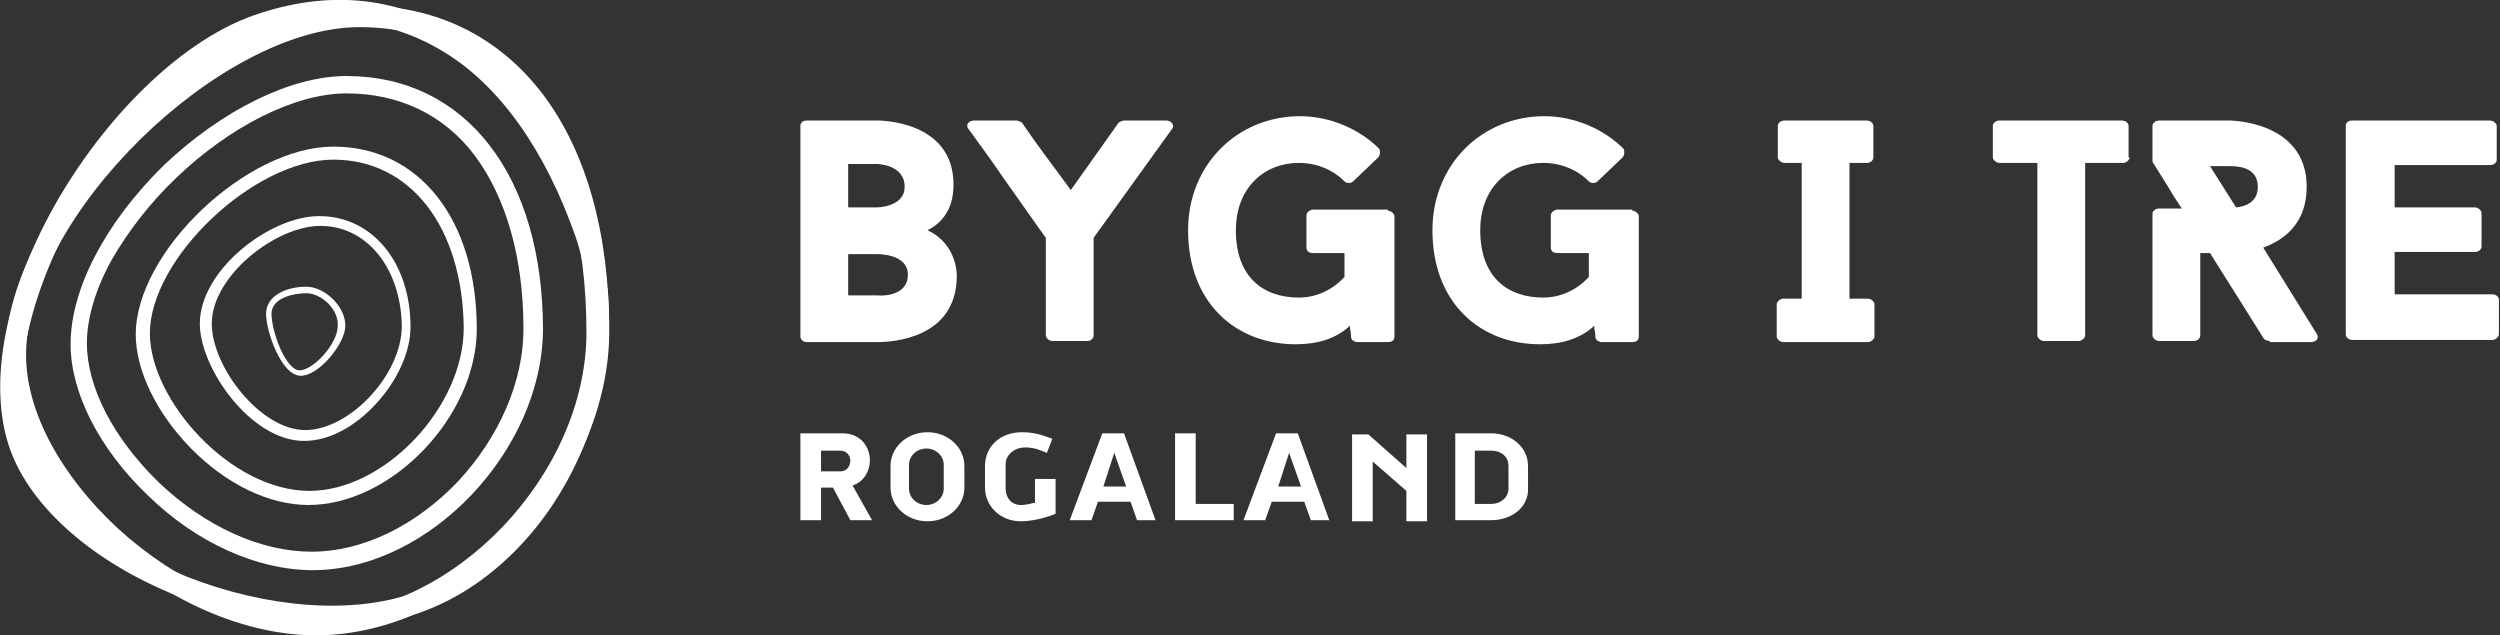 <?xml version="1.0" encoding="utf-8"?>
<!-- Generator: Adobe Illustrator 22.0.0, SVG Export Plug-In . SVG Version: 6.00 Build 0)  -->
<svg version="1.1" id="Layer_1" xmlns="http://www.w3.org/2000/svg" xmlns:xlink="http://www.w3.org/1999/xlink" x="0px" y="0px"
	 viewBox="0 0 230.2 58.5" style="enable-background:new 0 0 230.2 58.5;" xml:space="preserve">
<rect x="0" y="0" width="230.2" height="58.5" fill="#333333" stroke="none"/>
<style type="text/css">
	.st0{fill:#FFFFFF;}
</style>
<g>
	<g>
		<g>
			<g>
				<g>
					<path class="st0" d="M85.4,21.2c2.8,1.3,2.7,4.2,2.7,4.2c0,5.8-6,6.1-7.3,6.1h-6.5c-0.4,0-0.6-0.3-0.6-0.5V11.6
						c0-0.3,0.2-0.5,0.6-0.5h6.5c0,0,7-0.1,7,5.9C87.8,19.2,86.8,20.5,85.4,21.2z M78.1,19.1h2.6c0,0,2.6,0,2.6-1.9
						c0-2.1-2.6-2.1-2.6-2.1h-2.6V19.1z M83.6,25.3c0-2-2.9-1.9-2.9-1.9h-2.6v3.8h2.6C81.8,27.3,83.6,27,83.6,25.3z"/>
				</g>
			</g>
			<g>
				<g>
					<path class="st0" d="M107.4,11.1c0.5,0,0.8,0.5,0.5,0.8h0l-7.2,10v9c0,0.2-0.2,0.5-0.6,0.5h-3.2c-0.3,0-0.6-0.3-0.6-0.5v-9
						c-1.3-1.8-2.6-3.7-3.9-5.5c-1-1.5-2.2-3.1-3.2-4.5h0c-0.3-0.3-0.1-0.8,0.5-0.8h3.9c0.1,0,0.4,0.1,0.5,0.2
						c1.5,2.2,2.9,4,4.5,6.2l4.4-6.2c0.1-0.1,0.4-0.2,0.5-0.2H107.4z"/>
				</g>
			</g>
			<g>
				<g>
					<path class="st0" d="M127.8,19.4c0.3,0,0.6,0.3,0.6,0.5V31c0,0.3-0.2,0.5-0.6,0.5H125c-0.3,0-0.6-0.2-0.6-0.5
						c0-0.6-0.1-0.4-0.1-1c-1.3,1.2-3,1.7-5,1.7c-5.5,0-9.9-3.8-9.9-10.5c0-6.1,4.6-10.5,10.3-10.5c2.8,0,5.5,1.2,7.3,3
						c0.1,0.2,0.1,0.6-0.1,0.8l-2.3,2.2c-0.2,0.2-0.6,0.2-0.8,0c-1.1-1.1-2.6-1.7-4.2-1.7c-3.2,0-5.8,2.3-5.8,6.2
						c0,4.4,2.6,6.2,5.8,6.2c1.6,0,3.1-0.7,4.2-1.9v-2.2h-2.9c-0.4,0-0.6-0.2-0.6-0.5v-3c0-0.2,0.3-0.5,0.6-0.5H127.8z"/>
				</g>
			</g>
			<g>
				<g>
					<path class="st0" d="M150.3,19.4c0.3,0,0.6,0.3,0.6,0.5V31c0,0.3-0.2,0.5-0.6,0.5h-2.8c-0.3,0-0.6-0.2-0.6-0.5
						c0-0.6-0.1-0.4-0.1-1c-1.3,1.2-3,1.7-5,1.7c-5.5,0-9.9-3.8-9.9-10.5c0-6.1,4.6-10.5,10.3-10.5c2.8,0,5.5,1.2,7.3,3
						c0.1,0.2,0.1,0.6-0.1,0.8l-2.3,2.2c-0.2,0.2-0.6,0.2-0.8,0c-1.1-1.1-2.6-1.7-4.2-1.7c-3.2,0-5.8,2.3-5.8,6.2
						c0,4.4,2.6,6.2,5.8,6.2c1.6,0,3.1-0.7,4.2-1.9v-2.2h-2.9c-0.4,0-0.6-0.2-0.6-0.5v-3c0-0.2,0.3-0.5,0.6-0.5H150.3z"/>
				</g>
			</g>
			<g>
				<g>
					<path class="st0" d="M170.3,15v12.5h1.7c0.3,0,0.6,0.3,0.6,0.5v3c0,0.2-0.3,0.5-0.6,0.5h-7.8c-0.3,0-0.6-0.3-0.6-0.5v-3
						c0-0.2,0.3-0.5,0.6-0.5h1.7V15h-1.6c-0.3,0-0.6-0.3-0.6-0.5v-2.9c0-0.3,0.3-0.5,0.6-0.5h7.6c0.4,0,0.6,0.3,0.6,0.5v2.9
						c0,0.2-0.2,0.5-0.6,0.5H170.3z"/>
				</g>
			</g>
			<g>
				<g>
					<path class="st0" d="M196.1,14.5c0,0.2-0.3,0.5-0.6,0.5H192v15.9c0,0.2-0.3,0.5-0.6,0.5h-3.2c-0.3,0-0.6-0.3-0.6-0.5V15h-3.5
						c-0.3,0-0.6-0.3-0.6-0.5v-2.9c0-0.3,0.3-0.5,0.6-0.5h11.3c0.4,0,0.6,0.3,0.6,0.5V14.5z"/>
				</g>
			</g>
			<g>
				<g>
					<path class="st0" d="M209,31.4c-0.2,0-0.5-0.1-0.6-0.3l0,0l-4.9-7.8h-0.9v7.6c0,0.2-0.2,0.5-0.6,0.5h-3.2
						c-0.3,0-0.6-0.3-0.6-0.5V19.7c0-0.3,0.3-0.5,0.6-0.5h2.1c-0.4-0.6-0.8-1.2-1.2-1.9l-1.5-2.4v-3.3c0-0.3,0.3-0.5,0.6-0.5h6.5
						c0,0,7.1,0,7.1,6.1c0,3.4-2.1,4.9-4,5.6l4.9,7.9v0c0.3,0.4,0,0.8-0.5,0.8H209z M205.9,19.1c0.9-0.1,2-0.5,2-1.9
						c0-1.9-2-1.9-2.6-1.9h-1.8L205.9,19.1z"/>
				</g>
			</g>
			<g>
				<g>
					<path class="st0" d="M220.5,15.2v3.9h7.4c0.3,0,0.6,0.3,0.6,0.5v3.1c0,0.2-0.2,0.5-0.6,0.5h-7.4v3.9h9c0.4,0,0.6,0.3,0.6,0.5
						v3.2c0,0.2-0.3,0.5-0.6,0.5h-12.9c-0.4,0-0.6-0.3-0.6-0.5V11.6c0-0.3,0.2-0.5,0.6-0.5h12.7c0.3,0,0.6,0.3,0.6,0.5v3.1
						c0,0.3-0.3,0.5-0.6,0.5H220.5z"/>
				</g>
			</g>
		</g>
		<g>
			<g>
				<path class="st0" d="M29.1,58.5C15.5,58.5,0.5,45,0.5,32.7c0-13.8,18.6-32.2,32.7-32.2c6.9,0,12.7,2.8,16.8,8.2
					c4,5.3,6.1,12.8,6.1,21.8c0,6.7-3,13.7-8.2,19.2C42.6,55.3,35.7,58.5,29.1,58.5z M33.1,2.5C20.2,2.5,2.4,20,2.4,32.7
					c0,5.2,3.2,11.1,8.5,16c5.5,5,12.1,7.9,18.2,7.9c12.6,0,24.9-12.9,24.9-26C54,13.2,46,2.5,33.1,2.5z"/>
			</g>
			<g>
				<path class="st0" d="M28.8,52.5c-5.1,0-10.7-2.5-15.2-6.9c-4.4-4.2-7.1-9.4-7.1-13.9c0-5.1,3.2-11.2,8.6-16.5
					C20.5,10.1,26.8,7,31.9,7c11,0,18.1,9.2,18.1,23.4C49.9,41.5,39.5,52.5,28.8,52.5z M31.9,8.6c-4.7,0-10.7,3-15.7,7.8
					c-2.4,2.3-4.4,4.9-5.9,7.5c-1.5,2.7-2.3,5.4-2.3,7.7c0,4.1,2.5,8.8,6.6,12.8c4.3,4.1,9.4,6.4,14.1,6.4c4.7,0,9.6-2.4,13.5-6.5
					c3.8-4.1,6-9.2,6-14c0-6.6-1.6-12.1-4.5-16C40.9,10.6,36.8,8.6,31.9,8.6z"/>
			</g>
			<g>
				<path class="st0" d="M28.4,46.5c-3.6,0-7.6-1.9-10.9-5.3c-3.1-3.2-5-7.1-5-10.4c0-7.6,10.2-17.3,18.2-17.3
					c7.9,0,13.2,6.7,13.2,16.8C43.9,38.3,36.1,46.5,28.4,46.5z M30.7,14.7c-7.3,0-16.9,9.1-16.9,16c0,6.1,7.4,14.5,14.7,14.5
					c6.9,0,14.2-7.7,14.2-15C42.6,20.9,37.8,14.7,30.7,14.7z"/>
			</g>
			<g>
				<path class="st0" d="M28,40.6c-4.9,0-9.6-6.7-9.6-10.8c0-4.9,6.4-9.9,11-9.9c4.9,0,8.4,4.3,8.4,10.2c0,2.3-1.2,4.9-3.1,7
					C32.7,39.3,30.3,40.6,28,40.6z M29.5,20.8c-4.1,0-10,4.6-10,9c0,4,4.5,9.8,8.6,9.8c4.1,0,8.9-5.1,8.9-9.6
					C36.9,24.7,33.8,20.8,29.5,20.8z"/>
			</g>
			<g>
				<path class="st0" d="M27.7,34.6c-1.8,0-3.2-4.1-3.2-5.7c0-1.7,1.9-2.5,3.7-2.5c1.7,0,3.6,1.8,3.6,3.6
					C31.8,31.6,29.4,34.6,27.7,34.6z M28.2,27c-1.1,0-3.2,0.4-3.2,1.9c0,1.6,1.3,5.2,2.6,5.2c1.2,0,3.5-2.4,3.5-4.1
					C31.2,28.5,29.6,27,28.2,27z"/>
			</g>
		</g>
		<g>
			<g>
				<path class="st0" d="M30.4,57.7c-4.5,0-9.3-1-14-2.8C8.6,51.8,2.8,46.7,0.9,41.3c-2.1-6-0.4-14.7,4.6-23.2
					C10.3,10,17.1,3.6,23.4,1.4C30-0.9,36.3-0.4,41.8,3c5.5,3.4,10,9.6,12.9,18.1l0,0c2.2,6.3,1.8,13.9-1.3,20.8
					c-3.1,7-8.5,12.3-14.7,14.5C36.2,57.3,33.4,57.7,30.4,57.7z M31.2,2c-2.3,0-4.7,0.4-7.2,1.3c-5.8,2.1-12.3,8.1-16.8,15.8
					C5,22.9,3.4,26.9,2.6,30.5c-0.9,3.9-0.8,7.3,0.2,10.2c1.7,4.8,7.1,9.4,14.4,12.4c7.4,2.9,15.2,3.5,20.9,1.5
					c5.7-2,10.7-6.9,13.6-13.4c2.9-6.5,3.3-13.5,1.3-19.4l0,0c-2.8-8-7-13.9-12.1-17C37.8,2.9,34.6,2,31.2,2z"/>
			</g>
		</g>
	</g>
	<g>
		<path class="st0" d="M78.3,47.9l-1.6-3h-1.1v3h-1.9v-8h3.9c1.6,0,2.5,1.2,2.5,2.5c0,1-0.6,2-1.6,2.3l1.8,3.2H78.3z M77.4,41.5
			h-1.8v1.9h1.8c0.6,0,0.9-0.5,0.9-1C78.3,41.9,77.9,41.5,77.4,41.5z"/>
		<path class="st0" d="M85.4,48c-1.9,0-3.4-1.4-3.4-3.1v-2c0-1.7,1.5-3.1,3.4-3.1c1.9,0,3.4,1.4,3.4,3.1v2
			C88.8,46.6,87.3,48,85.4,48z M86.9,42.8c0-0.8-0.7-1.5-1.6-1.5s-1.6,0.7-1.6,1.5V45c0,0.8,0.7,1.5,1.6,1.5s1.6-0.7,1.6-1.5
			L86.9,42.8z"/>
		<path class="st0" d="M94,48c-1.9,0-3.3-1.4-3.3-3.1v-2c0-1.7,1.3-3.1,3.4-3.1c1.5,0,2.4,0.5,2.8,0.6l-0.5,1.3
			c-0.5-0.2-1.1-0.5-2-0.5c-1,0-1.8,0.7-1.8,1.5V45c0,0.8,0.5,1.5,1.4,1.5c0.6,0,1.1-0.2,1.3-0.2v-2.2h1.9v3.2
			C96.8,47.5,95.3,48,94,48z"/>
		<path class="st0" d="M104.7,47.9l-0.6-1.7h-3l-0.6,1.7h-2l3-8h2l2.9,8H104.7z M102.6,41.7l-1,3.1h2.1L102.6,41.7z"/>
		<path class="st0" d="M108.2,47.9v-8h1.9v6.5h3.5v1.5H108.2z"/>
		<path class="st0" d="M120.7,47.9l-0.6-1.7h-3l-0.6,1.7h-2l3-8h2l2.9,8H120.7z M118.7,41.7l-1,3.1h2.1L118.7,41.7z"/>
		<path class="st0" d="M129.5,47.9v-2.7l-3.1-2.7v5.5h-1.9v-8h1.5l3.5,3.1v-3.1h1.9v8H129.5z"/>
		<path class="st0" d="M137.3,47.9H134v-8h3.3c1.9,0,3.4,1.3,3.4,3v2C140.8,46.7,139.2,47.9,137.3,47.9z M138.9,42.9
			c0-0.8-0.6-1.4-1.6-1.4h-1.5v4.9h1.5c0.9,0,1.6-0.6,1.6-1.4V42.9z"/>
	</g>
</g>
</svg>
